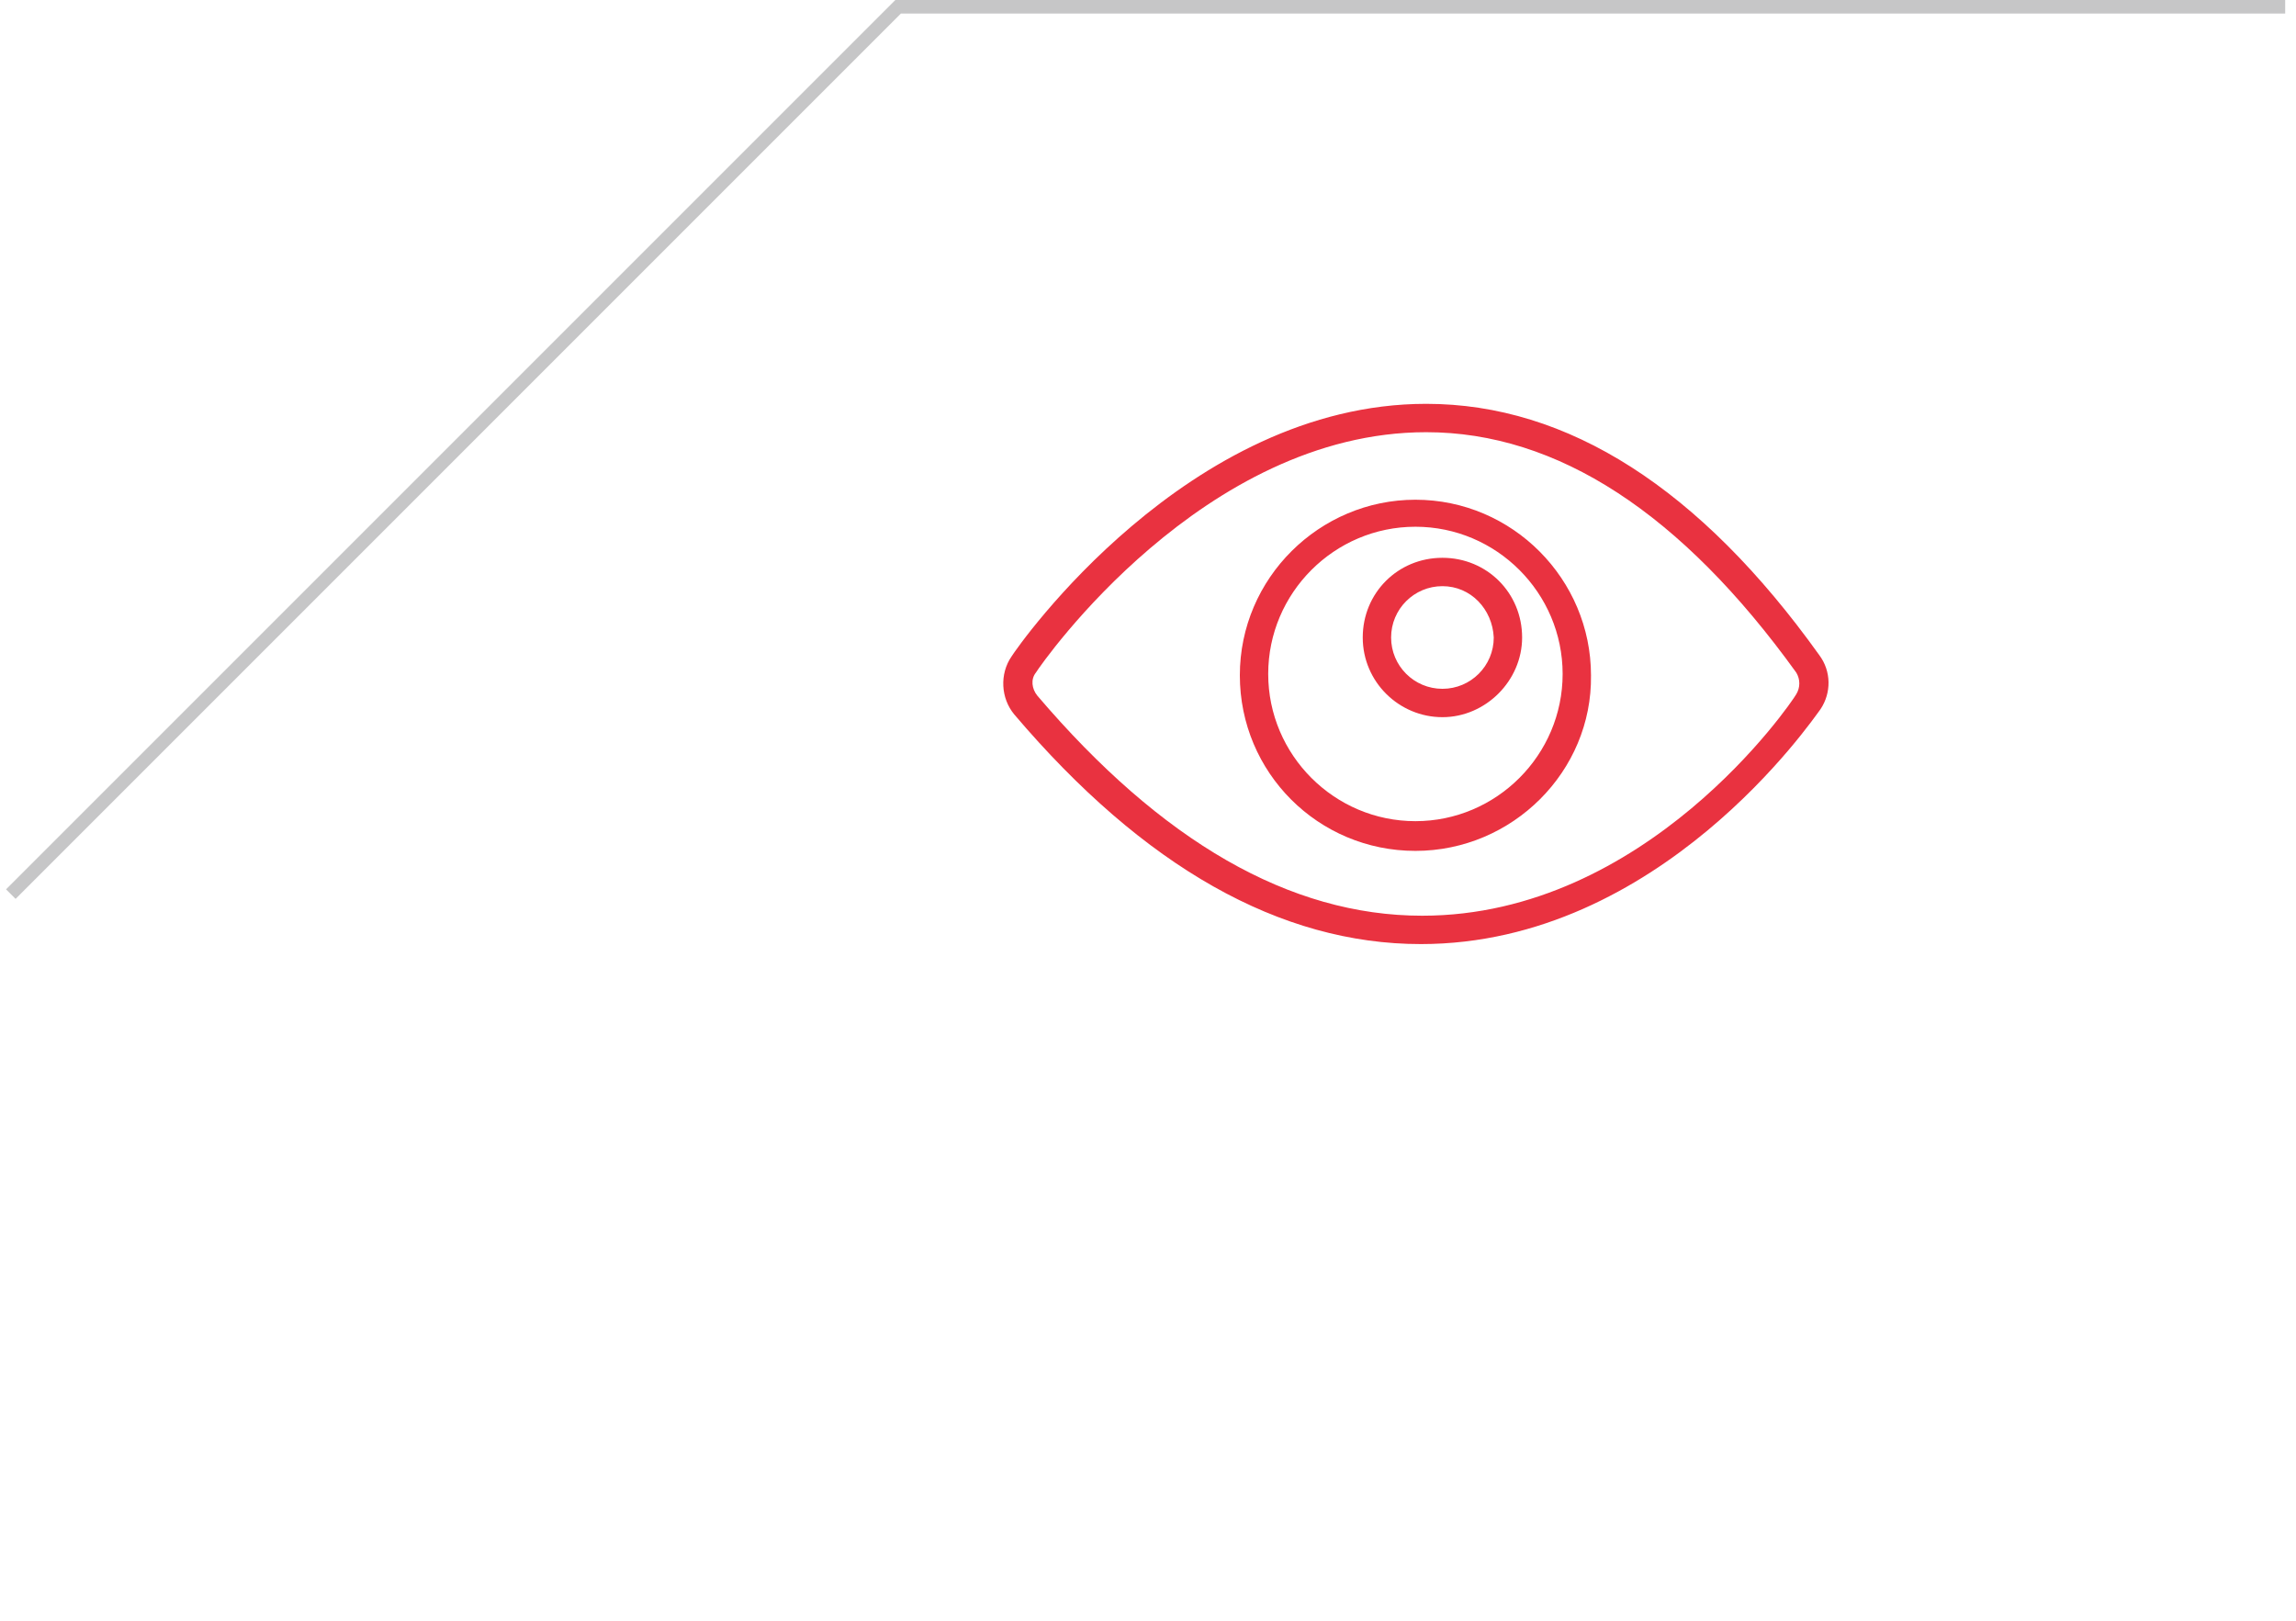 <svg id="Слой_1" xmlns="http://www.w3.org/2000/svg" xmlns:xlink="http://www.w3.org/1999/xlink" viewBox="0 0 170 120"><style>.st0{clip-path:url(#XMLID_13_);fill:none;stroke:#C6C6C7;} .st1{clip-path:url(#XMLID_13_);fill:#E93240;}</style><g id="XMLID_2_"><defs><path id="XMLID_3_" d="M.3 0h169.5v69.9H.3z"/></defs><clipPath id="XMLID_13_"><use xlink:href="#XMLID_3_" overflow="visible"/></clipPath><path id="XMLID_12_" class="st0" d="M169.2.5H66.5L.8 66.2"/><path id="XMLID_9_" class="st1" d="M105.6 32c-16.5 0-28.4 17-28.9 17.8-.4.5-.3 1.2.1 1.7 9.2 10.8 18.7 16.3 28.5 16.3 16.6 0 27.3-15.7 27.7-16.4.3-.5.3-1.1 0-1.6C124.5 38 115.3 32 105.6 32m-.4 37.9c-10.4 0-20.5-5.7-30.1-17-1-1.2-1.1-3-.2-4.3.5-.8 13-18.7 30.7-18.7 10.5 0 20.3 6.3 29.1 18.6.9 1.2.9 2.8.1 4-.6.8-11.9 17.4-29.6 17.4"/><path id="XMLID_4_" class="st1" d="M106.8 43.4c-2.1 0-3.8 1.7-3.8 3.8 0 2.1 1.7 3.8 3.8 3.8 2.1 0 3.8-1.7 3.8-3.8-.1-2.1-1.7-3.8-3.8-3.8m0 9.7c-3.2 0-5.9-2.6-5.9-5.9 0-3.3 2.6-5.9 5.9-5.9 3.3 0 5.9 2.6 5.9 5.9 0 3.2-2.7 5.9-5.9 5.9m-2-14.1c-6 0-10.9 4.9-10.9 10.9s4.9 10.9 10.9 10.9 10.9-4.9 10.9-10.9S110.8 39 104.8 39m0 24c-7.2 0-13-5.8-13-13s5.9-13 13-13c7.2 0 13 5.9 13 13 .1 7.1-5.8 13-13 13"/></g></svg>